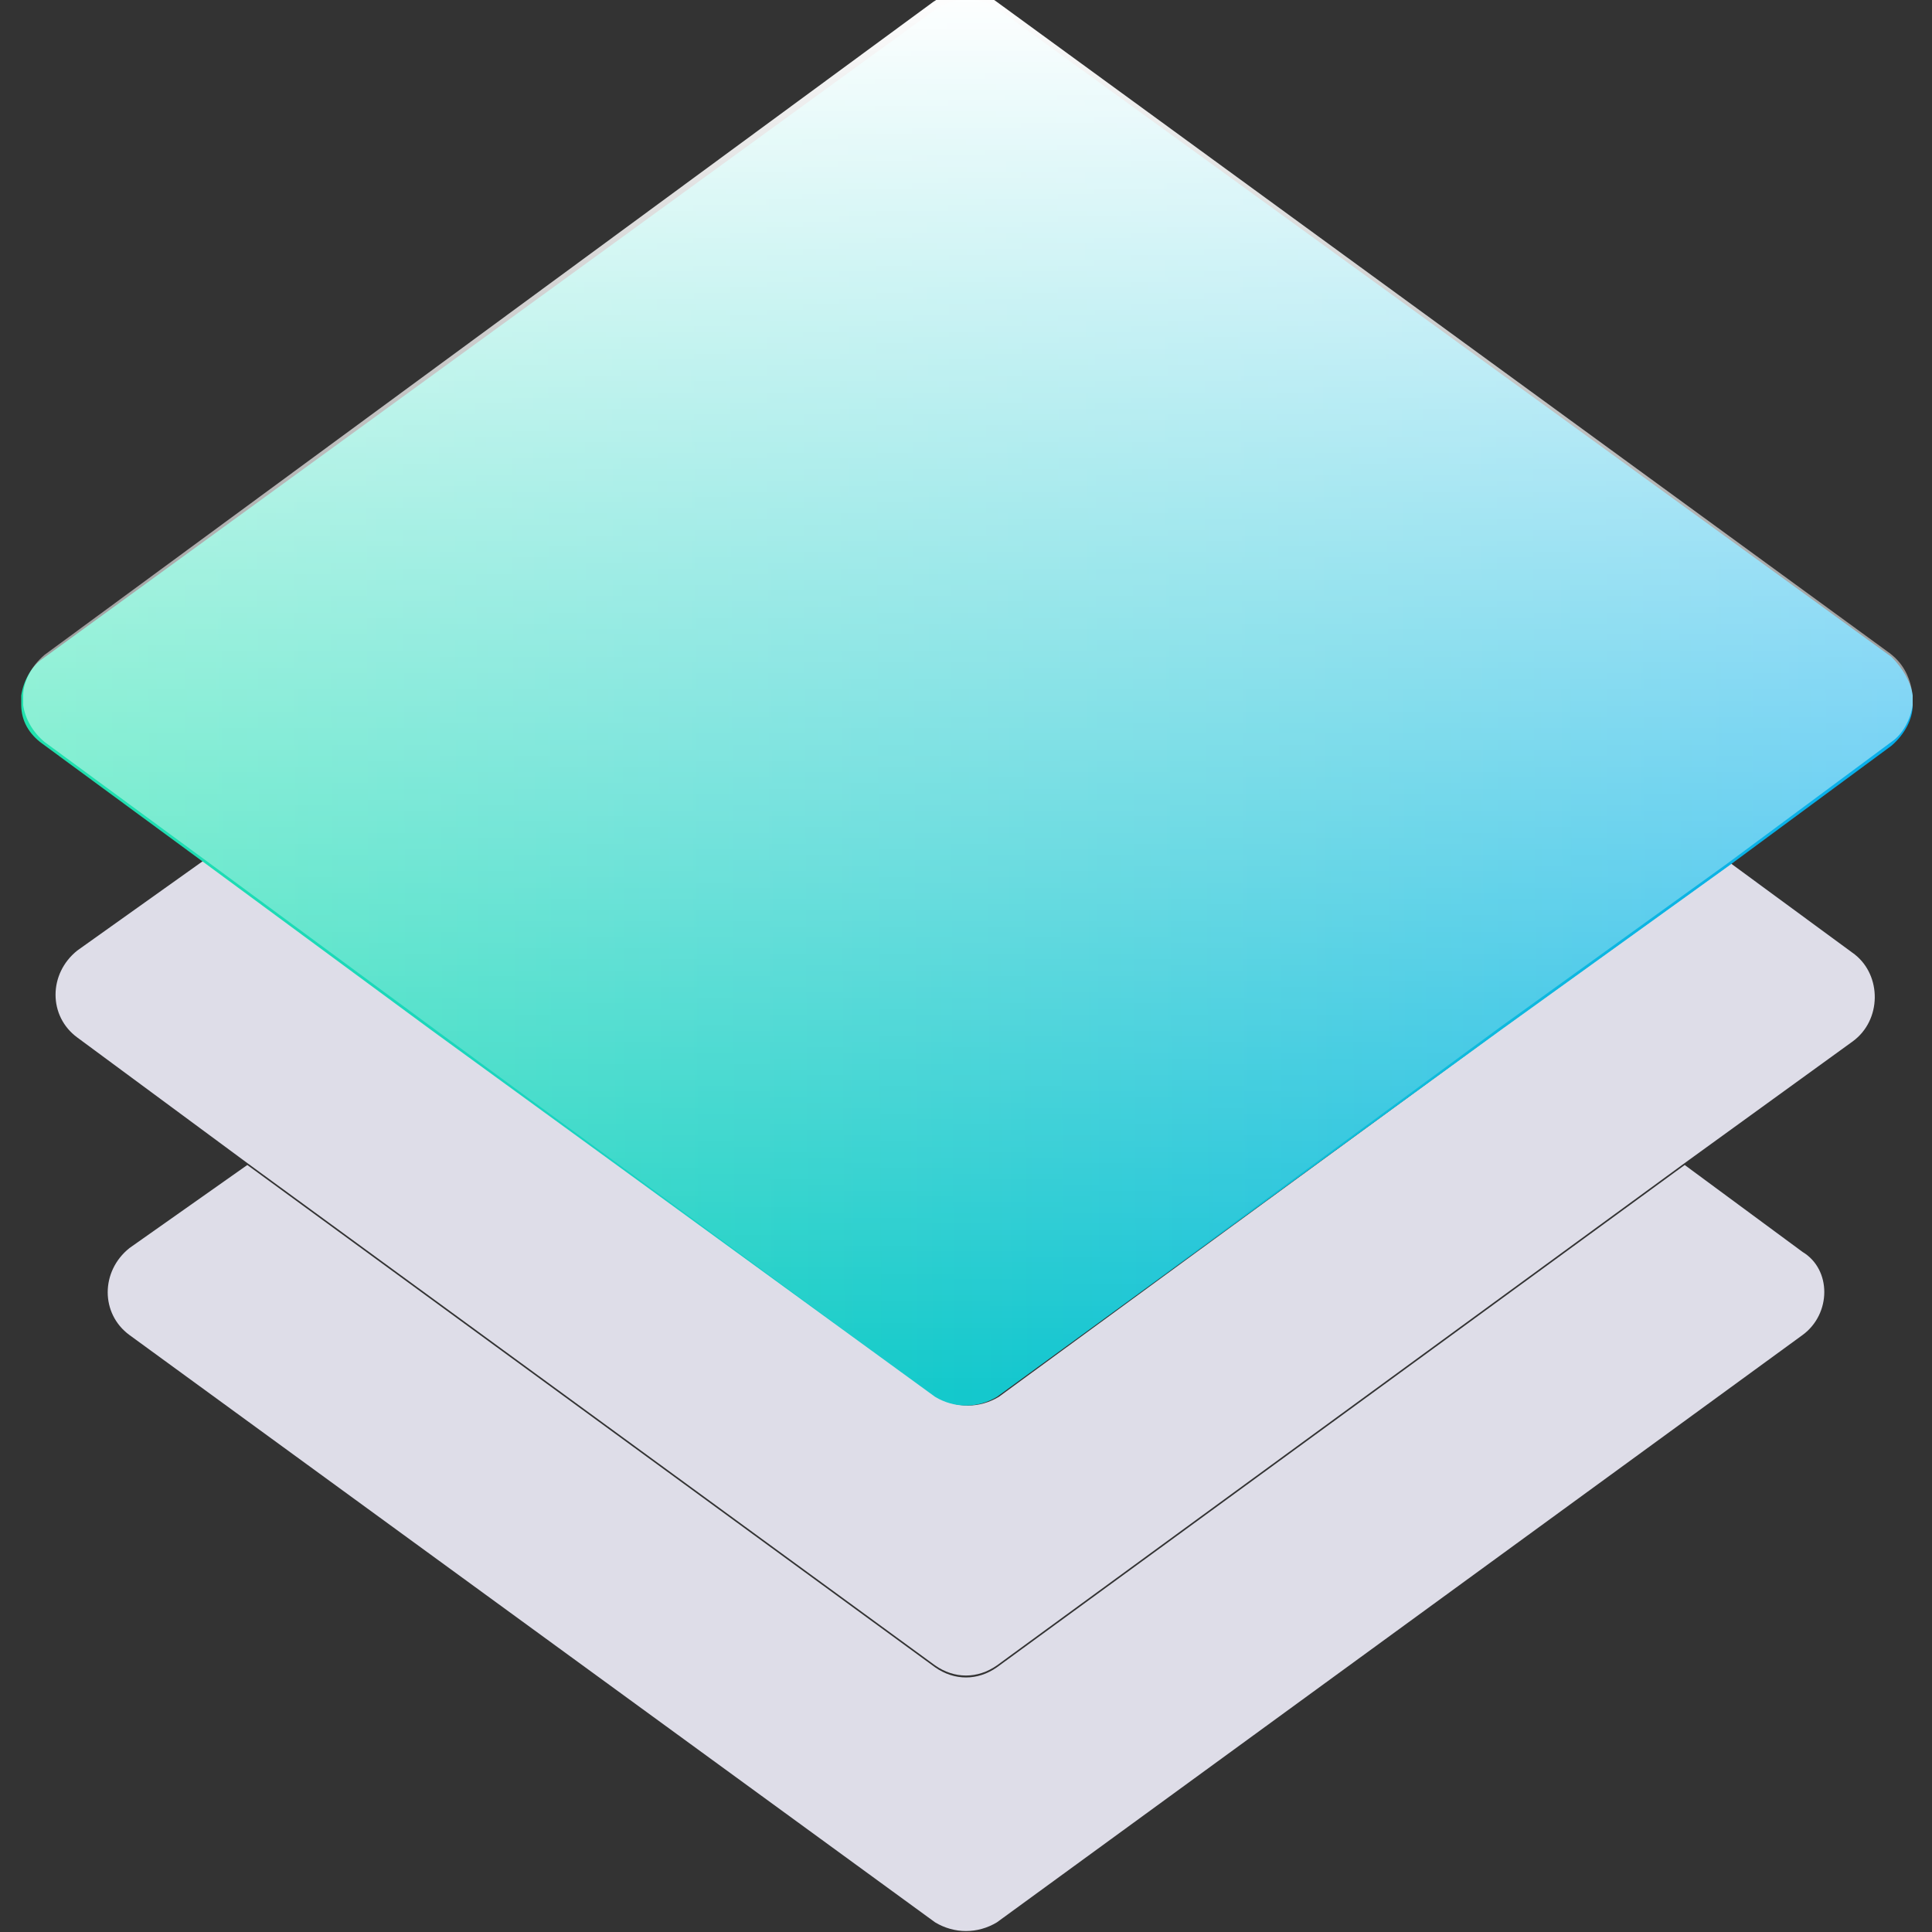 <?xml version="1.0" encoding="utf-8"?>
<!-- Generator: Adobe Illustrator 22.0.1, SVG Export Plug-In . SVG Version: 6.00 Build 0)  -->
<svg version="1.1" id="Layer_1" xmlns="http://www.w3.org/2000/svg" xmlns:xlink="http://www.w3.org/1999/xlink" x="0px" y="0px"
	 viewBox="0 0 100 100" style="enable-background:new 0 0 100 100;" xml:space="preserve">
<rect x="0" y="0" width="100" height="100" fill="#333333" stroke="none"/>
<style type="text/css">
	.st0{fill:#DEDDE8;}
	.st1{fill:url(#SVGID_1_);}
	.st2{fill:url(#SVGID_2_);}
</style>
<path class="st0" d="M93.3,69.1L51.6,99.5c-1,0.6-2.2,0.6-3.2,0L6.7,69.1c-1.5-1.1-1.5-3.3,0-4.5l6.1-4.3l35.6,26
	c1,0.7,2.2,0.7,3.2,0l35.6-26l6.1,4.5C94.8,65.7,94.8,68,93.3,69.1z"/>
<path class="st0" d="M95.9,53.9l-8.7,6.3l-35.6,26c-1,0.7-2.2,0.7-3.2,0l-35.6-26L4,53.7c-1.5-1.1-1.5-3.3,0-4.5l6.6-4.7l11.8,8.7
	l26.1,19.1c1,0.6,2.2,0.6,3.2,0l26.1-19.1l11.8-8.5l6.4,4.7C97.4,50.5,97.4,52.8,95.9,53.9z"/>
<linearGradient id="SVGID_1_" gradientUnits="userSpaceOnUse" x1="1.104" y1="63.39" x2="99.208" y2="63.866" gradientTransform="matrix(1 0 0 -1 0 100)">
	<stop  offset="0" style="stop-color:#20E2AD"/>
	<stop  offset="1" style="stop-color:#08AEEC"/>
</linearGradient>
<path class="st1" d="M99,36c0,0.1,0,0.4,0,0.5c0,0.7-0.4,1.5-1.1,2.1l-8.4,6.2l-11.8,8.5L51.6,72.3c-1,0.6-2.2,0.6-3.2,0L22.3,53.3
	l-11.8-8.7l-8.3-6.1c-0.7-0.5-1.1-1.2-1.1-2c0-0.1,0-0.4,0-0.5c0.1-0.7,0.5-1.5,1.1-1.9L48.4,0.5c1-0.7,2.4-0.7,3.3,0l46.2,33.5
	C98.5,34.6,98.9,35.3,99,36z"/>
<linearGradient id="SVGID_2_" gradientUnits="userSpaceOnUse" x1="50.112" y1="100.634" x2="50.112" y2="27.976" gradientTransform="matrix(1 0 0 -1 0 100)">
	<stop  offset="0" style="stop-color:#FFFFFF"/>
	<stop  offset="1" style="stop-color:#FFFFFF;stop-opacity:0"/>
</linearGradient>
<path class="st2" d="M99,36c0,0.1,0,0.4,0,0.5c-0.1,0.7-0.5,1.5-1.1,1.9l-8.5,6.3l-11.8,8.5l-26,19.1c-1,0.6-2.2,0.6-3.2,0l-26-19.1
	l-11.8-8.7l-8.3-6.1c-0.6-0.5-1-1.2-1.1-1.9c0-0.1,0-0.4,0-0.5c0-0.7,0.4-1.5,1.1-2.1l46-33.8c1-0.7,2.4-0.7,3.3,0l46.2,33.7
	C98.6,34.4,98.9,35.2,99,36z"/>
</svg>
